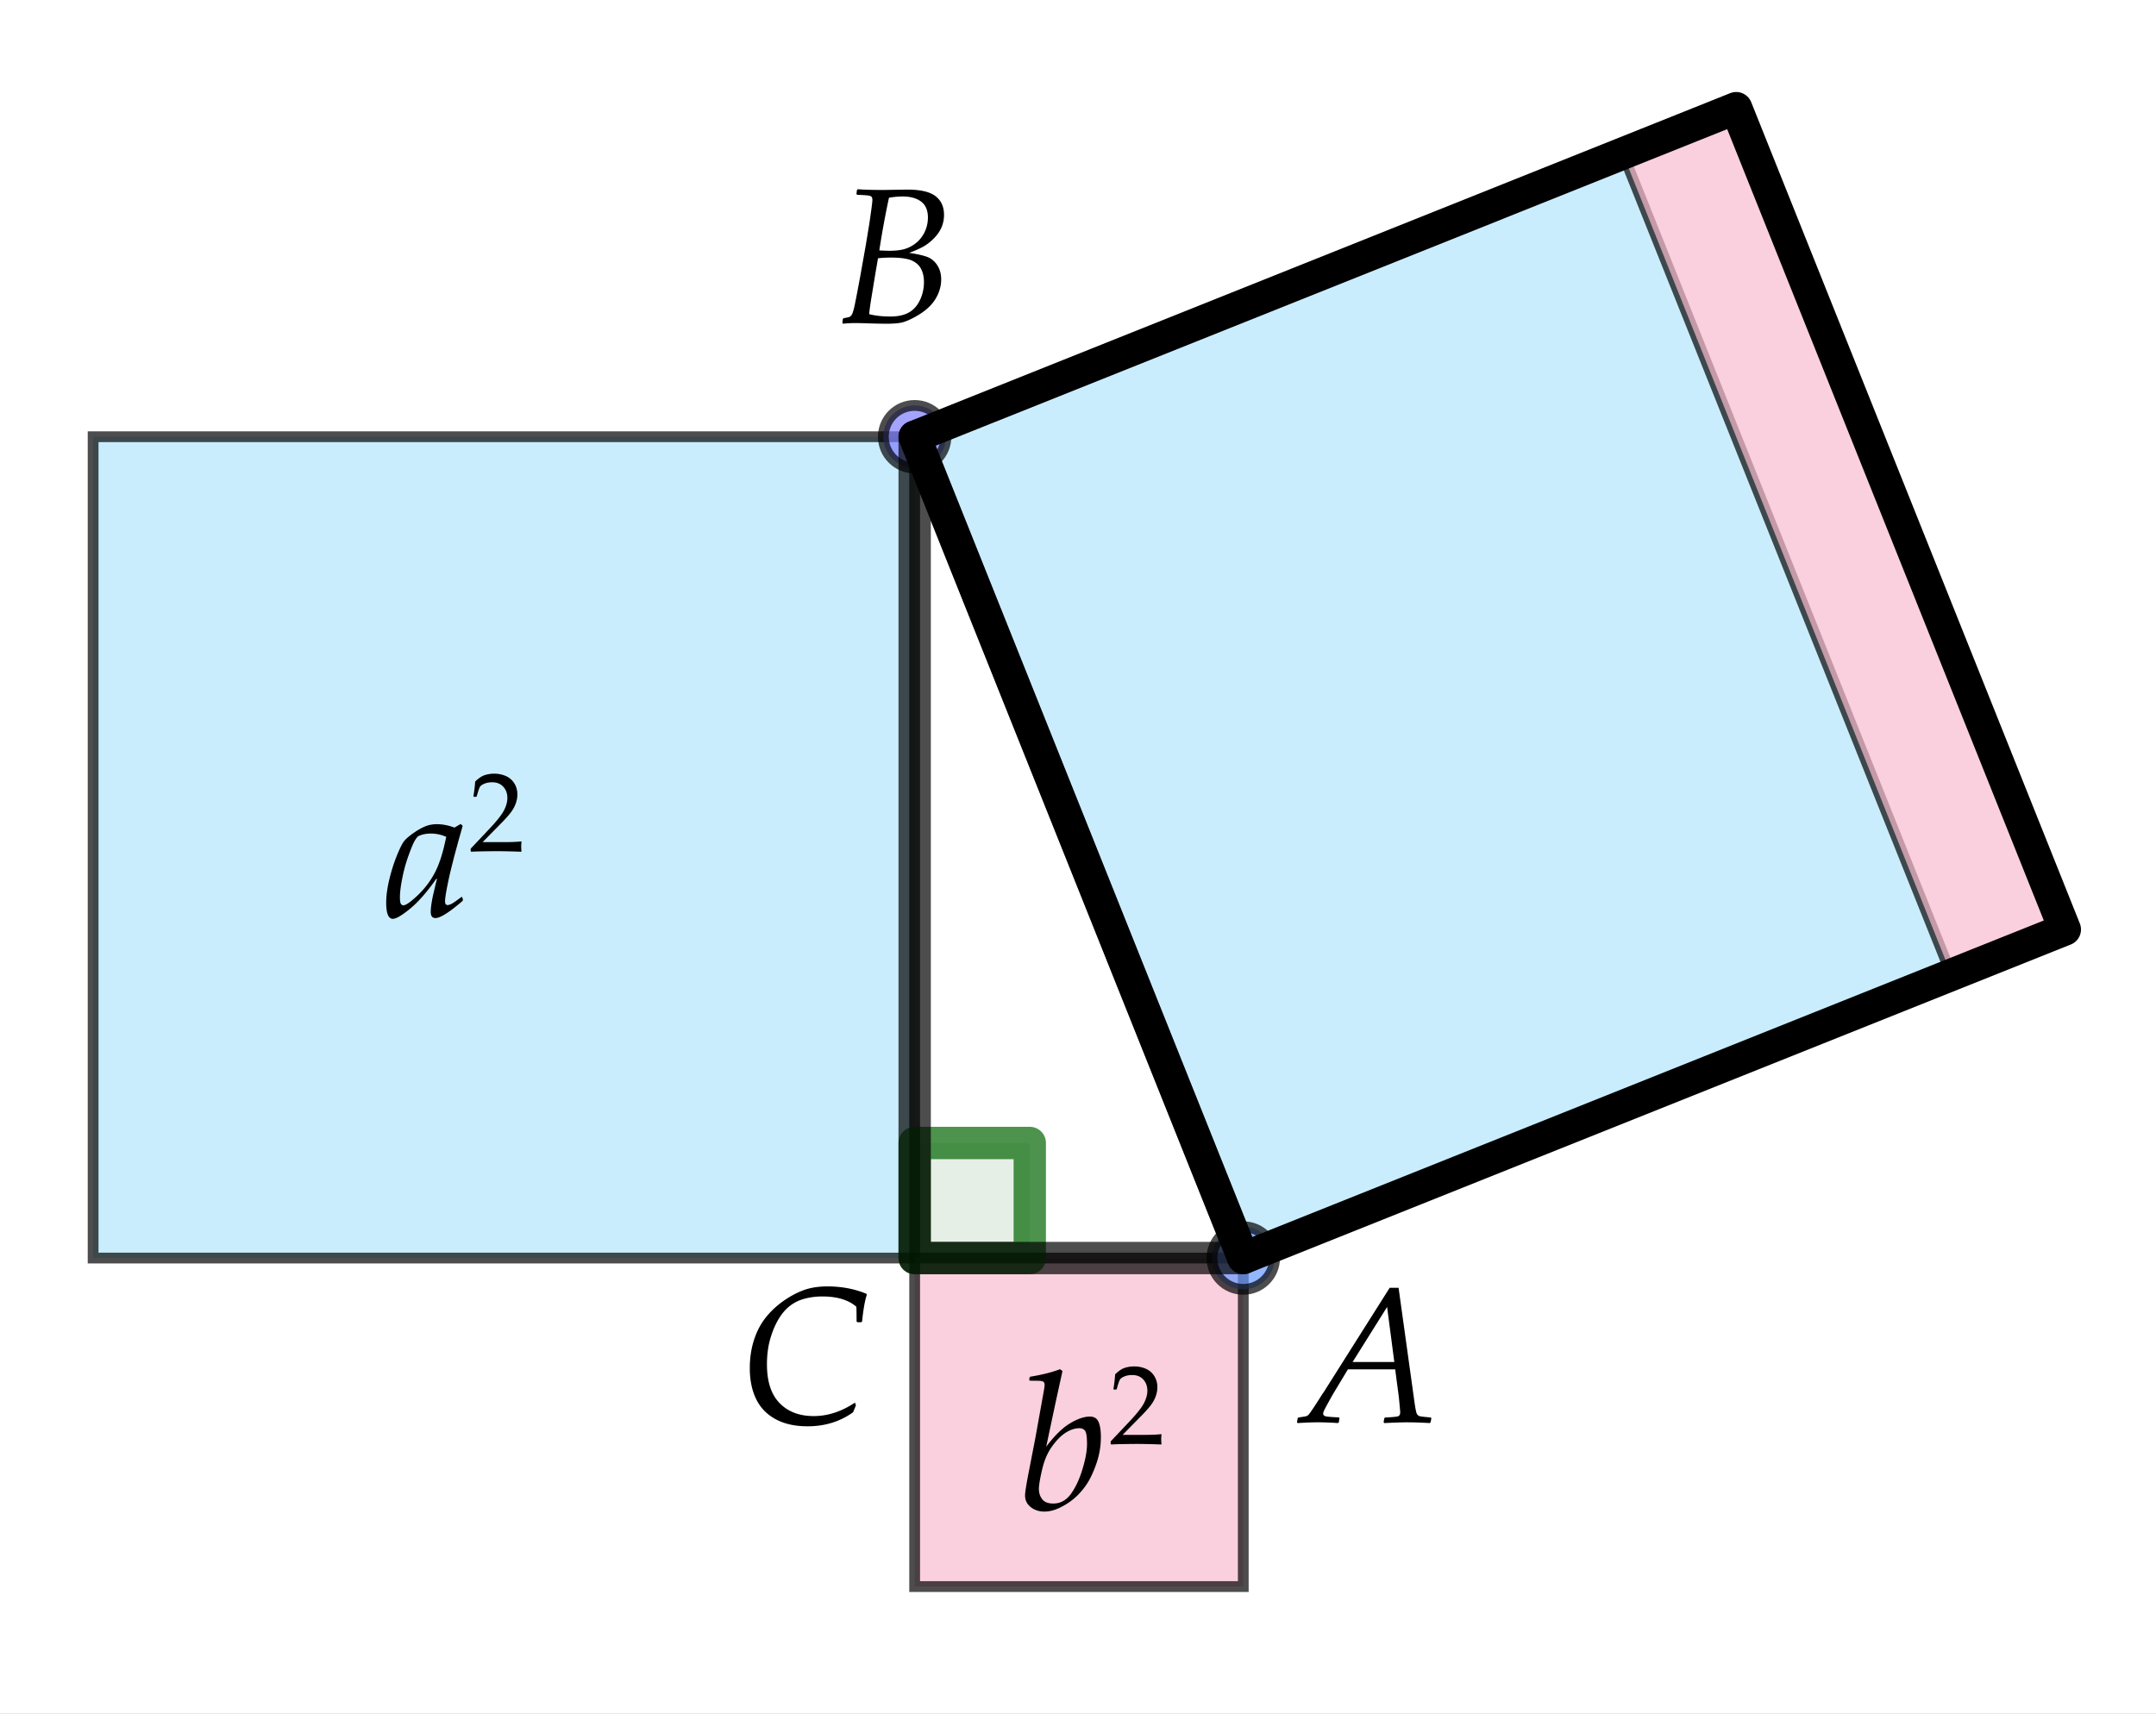 <svg xmlns="http://www.w3.org/2000/svg" width="200" height="159" viewBox="0 0 200 159"><rect x="0" y="0" width="200" height="159" fill="#333333" stroke="none"/><path d="M0 0h200v159H0zm277 0h200v159H277zm315 0h200v159H592z" fill-rule="evenodd" clip-rule="evenodd" fill="#FFF" stroke="#FFF" stroke-miterlimit="10"/><path fill-rule="evenodd" clip-rule="evenodd" fill="#FFF" d="M84.848 40.524v76.209h30.483z"/><path opacity=".698" fill-rule="evenodd" clip-rule="evenodd" fill="#B3E5FC" stroke="#000" stroke-miterlimit="10" d="M8.638 40.524h76.21v76.209H8.638z"/><path opacity=".698" fill-rule="evenodd" clip-rule="evenodd" fill="#F8BBD0" stroke="#000" stroke-miterlimit="10" d="M84.848 116.733h30.483v30.484H84.848z"/><path opacity=".698" fill-rule="evenodd" clip-rule="evenodd" fill="#B3E5FC" stroke="#000" stroke-miterlimit="10" d="M181.027 90.455l-65.7 26.28-30.484-76.212 65.699-26.28z"/><path opacity=".698" fill-rule="evenodd" clip-rule="evenodd" fill="#F8BBD0" d="M191.537 86.25l-10.512 4.205-30.485-76.212 10.512-4.204z"/><path opacity=".098" fill-rule="evenodd" clip-rule="evenodd" fill="#006400" d="M84.848 116.733h10.678v-10.678H84.848v10.678"/><path opacity=".698" fill="none" stroke="#006400" stroke-width="3" stroke-linecap="round" stroke-linejoin="round" stroke-miterlimit="10" d="M84.848 116.733h10.678v-10.678H84.848v10.678"/><circle opacity=".698" fill="#7D7DFF" cx="84.847" cy="40.524" r="2.904"/><circle opacity=".698" fill="none" stroke="#000" stroke-linecap="round" stroke-linejoin="round" stroke-miterlimit="10" cx="84.847" cy="40.524" r="2.904"/><circle opacity=".698" fill="#69F" cx="115.331" cy="116.733" r="2.904"/><circle opacity=".698" fill="none" stroke="#000" stroke-linecap="round" stroke-linejoin="round" stroke-miterlimit="10" cx="115.331" cy="116.733" r="2.904"/><path opacity=".698" fill="none" stroke="#000" stroke-width="3" stroke-linecap="round" stroke-linejoin="round" stroke-miterlimit="10" d="M84.848 40.524v76.209m0 0h30.483m0 0L84.848 40.524"/><path fill="none" stroke="#000" stroke-width="3" stroke-linecap="round" stroke-linejoin="round" stroke-miterlimit="10" d="M115.331 116.731l-30.484-76.21 76.21-30.485 30.485 76.21z"/><path d="M79.311 130.147l.088.255-.264.642c-1.213.867-2.619 1.301-4.219 1.301-1.172 0-2.164-.221-2.975-.664s-1.412-1.066-1.802-1.872-.584-1.759-.584-2.861c0-.92.125-1.775.374-2.566s.601-1.479 1.055-2.065.996-1.104 1.626-1.556 1.266-.797 1.907-1.037 1.384-.36 2.228-.36c1.324 0 2.534.229 3.63.686l.035.097c-.176.51-.322 1.333-.439 2.47l-.07.07h-.371l-.07-.07c0-.773-.009-1.23-.026-1.371-.732-.633-1.787-.949-3.164-.949-.551 0-1.085.067-1.604.202s-.979.356-1.38.664-.759.725-1.072 1.252-.57 1.141-.769 1.841-.299 1.481-.299 2.342c0 1.594.391 2.792 1.173 3.595s1.838 1.204 3.168 1.204c1.301-.001 2.576-.418 3.824-1.25zm-1.099-100.11l-.07-.062.044-.378.07-.07c.328-.059.519-.103.571-.132s.11-.085.171-.167.13-.27.207-.563.27-1.274.58-2.944l.536-3.006.316-1.925c.193-1.307.29-2.051.29-2.232 0-.152-.031-.256-.092-.312s-.183-.094-.365-.114-.501-.04-.958-.057l-.062-.079.044-.369.088-.07c.533.047 1.321.07 2.364.07l2.215-.035c1.225 0 2.099.204 2.624.611s.787.986.787 1.736c0 .416-.081.809-.242 1.178s-.407.716-.738 1.042-.667.579-1.006.76-.756.363-1.248.545c.791.117 1.367.249 1.727.396s.658.403.892.769.352.801.352 1.305c0 .451-.097.899-.29 1.345s-.466.839-.817 1.182-.787.656-1.305.94-.942.461-1.27.532-.791.105-1.389.105c-.398 0-.981-.012-1.749-.035-.51-.018-.888-.026-1.134-.026-.387-.001-.768.019-1.143.06zm2.417-.888c.557.146 1.216.22 1.978.22.686 0 1.248-.122 1.688-.365s.785-.625 1.037-1.147.378-1.084.378-1.688c0-.486-.094-.901-.281-1.244s-.483-.599-.888-.769-1.037-.255-1.898-.255c-.398 0-.797.021-1.195.062l-.248 1.442-.36 2.197c-.111.674-.182 1.19-.211 1.547zm.94-5.915c.398.023.715.035.949.035.574 0 1.05-.057 1.428-.171s.731-.306 1.059-.576.589-.609.782-1.02.29-.85.29-1.318c0-.668-.209-1.16-.628-1.477s-.989-.475-1.709-.475c-.398 0-.823.038-1.274.114a80.796 80.796 0 0 0-.897 4.888zm38.808 108.812l-.062-.07.062-.387.079-.062.51-.079c.146-.023.246-.05.299-.079s.108-.079.167-.149.19-.258.396-.563.475-.724.809-1.257l.193-.281 6.082-9.624h.826l1.477 10.617c.082.592.155.949.22 1.072s.161.199.29.229.463.067 1.002.114l.053.07-.07.378-.079.07a37.71 37.71 0 0 0-2.118-.07c-.398 0-1.099.023-2.101.07l-.062-.07.062-.378.079-.07c.727-.029 1.141-.073 1.244-.132s.154-.185.154-.378c0-.047-.041-.498-.123-1.354l-.343-2.602h-4.386l-1.239 2.057c-.117.193-.303.521-.558.984s-.401.743-.439.839-.057.174-.057.233c0 .1.057.174.171.224s.543.089 1.288.119l.053.07-.062.387-.079.07c-.68-.047-1.318-.07-1.916-.07-.495.002-1.101.025-1.822.072zm5.098-5.669h3.867l-.668-5.106-3.199 5.106zM42.883 83.253l.062.237-.035.105c-1.23 1.061-2.068 1.591-2.514 1.591-.293 0-.439-.188-.439-.563 0-.182.019-.412.057-.69s.095-.584.171-.918l.22-.94.132-.519-.053-.026c-.873 1.242-1.689 2.174-2.448 2.795s-1.291.932-1.595.932c-.41 0-.615-.501-.615-1.503 0-.627.095-1.339.286-2.136s.423-1.535.699-2.215.497-1.126.664-1.34.445-.458.835-.734.754-.486 1.094-.633.718-.22 1.134-.22c.51 0 1.052.105 1.626.316l.563-.334.193.158c-.018.088-.141.527-.369 1.318l-.404 1.494-.22.87c-.158.621-.305 1.27-.439 1.947s-.202 1.138-.202 1.384c0 .234.079.352.237.352.1 0 .231-.044.396-.132s.46-.296.888-.624l.076.028zm-1.486-5.599a3.405 3.405 0 0 0-1.441-.308c-.428 0-.809.079-1.143.237-.123.094-.249.259-.378.497s-.311.68-.545 1.327-.425 1.339-.571 2.074-.22 1.32-.22 1.753c0 .322.028.53.083.624s.14.142.252.142c.211 0 .624-.284 1.239-.853s1.135-1.228 1.56-1.978.775-1.752 1.05-3.006l.114-.509zm2.328 1.379l-.062-.051v-.236l1.716-1.819c.707-.748 1.165-1.327 1.374-1.737.208-.41.313-.792.313-1.147 0-.417-.126-.764-.379-1.04-.253-.277-.594-.416-1.025-.416-.276 0-.517.043-.722.128s-.343.181-.413.287c-.07.105-.172.403-.305.891l-.046.041h-.21l-.051-.046c.079-.461.133-.917.164-1.368.321-.314.621-.515.899-.602.278-.087.569-.131.874-.131.362 0 .708.068 1.04.205s.598.358.799.664.302.66.302 1.063c0 .3-.059.602-.177.904-.118.302-.291.594-.518.876s-.537.619-.93 1.012l-1.599 1.629h2.024c.622 0 1.139-.022 1.552-.066l.036.041a2.664 2.664 0 0 0-.031.456c0 .171.01.306.031.405l-.036.056a64.935 64.935 0 0 0-2.141-.051c-.332 0-.777.004-1.337.013-.56.009-.941.022-1.142.039zm54.607 48.014l.229.167-.615 2.804-.896 4.219c.773-1.025 1.51-1.748 2.21-2.167s1.311-.628 1.833-.628c.252 0 .451.064.598.193s.255.341.325.637.105.655.105 1.077c0 .844-.141 1.667-.422 2.47s-.584 1.444-.91 1.925-.686.894-1.081 1.239-.848.645-1.358.896-.999.378-1.468.378c-.498 0-.921-.139-1.27-.417s-.523-.637-.523-1.077c0-.275.103-.943.308-2.004l.615-3.164c.117-.639.24-1.321.369-2.048l.343-1.907c.1-.551.154-.866.163-.945s.013-.151.013-.215c0-.135-.045-.229-.136-.281s-.253-.079-.488-.079l-.738-.009-.062-.07.026-.22.07-.079c1.09-.177 2.01-.408 2.76-.695zm-1.96 11.109c0 .369.103.687.308.954s.548.4 1.028.4c.656 0 1.2-.296 1.63-.888s.788-1.354 1.072-2.285.426-1.714.426-2.347c0-.639-.057-1.043-.171-1.213s-.297-.255-.549-.255c-.387 0-.795.132-1.226.396s-.858.688-1.283 1.274-.737 1.308-.936 2.167-.299 1.457-.299 1.797zm6.722-4.123l-.062-.051v-.236l1.716-1.819c.707-.748 1.165-1.327 1.374-1.737.208-.41.313-.792.313-1.147 0-.417-.126-.764-.379-1.04-.253-.277-.594-.416-1.025-.416-.276 0-.517.043-.722.128s-.343.181-.413.287c-.07.105-.172.403-.305.891l-.046.041h-.21l-.051-.046c.079-.461.133-.917.164-1.368.321-.314.621-.515.899-.602.278-.087.569-.131.874-.131.362 0 .708.068 1.04.205s.598.358.799.664.302.66.302 1.063c0 .3-.059.602-.177.904-.118.302-.291.594-.518.876s-.537.619-.93 1.012l-1.599 1.629h2.024c.622 0 1.139-.022 1.552-.066l.036.041a2.664 2.664 0 0 0-.031.456c0 .171.01.306.031.405l-.036.056a64.935 64.935 0 0 0-2.141-.051c-.332 0-.777.004-1.337.013-.56.009-.941.022-1.142.039z"/><path opacity=".698" fill-rule="evenodd" clip-rule="evenodd" fill="#B3E5FC" stroke="#000" stroke-miterlimit="10" d="M367.863 38.198l-7.66 76.605-76.605-7.66 7.66-76.605z"/><path opacity=".698" fill-rule="evenodd" clip-rule="evenodd" fill="#F8BBD0" stroke="#000" stroke-miterlimit="10" d="M360.204 114.817h30.643v30.643h-30.643z"/><path opacity=".698" fill-rule="evenodd" clip-rule="evenodd" fill="#B3E5FC" d="M461.845 93.504l-70.985 21.292-22.978-76.605 70.984-21.293z"/><path opacity=".698" fill-rule="evenodd" clip-rule="evenodd" fill="#F8BBD0" stroke="#000" stroke-miterlimit="10" d="M473.09 90.126L461.846 93.5l-22.98-76.606 11.245-3.373z"/><path opacity=".098" fill="#C5E1A5" d="M375.384 114.817c0-7.799-5.91-14.33-13.67-15.106l-1.51 15.106h15.18z"/><path opacity=".698" fill="none" stroke="#006400" stroke-width="3" stroke-linecap="round" stroke-linejoin="round" stroke-miterlimit="10" d="M375.384 114.817c0-7.799-5.91-14.33-13.67-15.106l-1.51 15.106h15.18z"/><circle opacity=".698" fill="#7D7DFF" cx="367.864" cy="38.209" r="2.919"/><circle opacity=".698" fill="none" stroke="#000" stroke-linecap="round" stroke-linejoin="round" stroke-miterlimit="10" cx="367.864" cy="38.209" r="2.919"/><circle opacity=".698" fill="#69F" cx="390.847" cy="114.817" r="2.919"/><circle opacity=".698" fill="none" stroke="#000" stroke-linecap="round" stroke-linejoin="round" stroke-miterlimit="10" cx="390.847" cy="114.817" r="2.919"/><path opacity=".698" fill="none" stroke="#000" stroke-width="3" stroke-linecap="round" stroke-linejoin="round" stroke-miterlimit="10" d="M367.864 38.209l-7.66 76.608m0 0h30.643m0 0l-22.983-76.608"/><path fill="none" stroke="#000" stroke-width="3" stroke-linecap="round" stroke-linejoin="round" stroke-miterlimit="10" d="M390.828 114.826L367.84 38.219l76.606-22.987 22.987 76.607z"/><path d="M353.514 129.147l.088.255-.264.642c-1.213.867-2.619 1.301-4.219 1.301-1.172 0-2.164-.221-2.975-.664s-1.412-1.066-1.802-1.872-.584-1.759-.584-2.861c0-.92.125-1.775.374-2.566s.601-1.479 1.055-2.065.996-1.104 1.626-1.556 1.266-.797 1.907-1.037 1.384-.36 2.228-.36c1.324 0 2.534.229 3.63.686l.035.097c-.176.51-.322 1.333-.439 2.47l-.07.07h-.369l-.07-.07c0-.773-.009-1.23-.026-1.371-.732-.633-1.787-.949-3.164-.949-.551 0-1.085.067-1.604.202s-.979.356-1.38.664-.759.725-1.072 1.252-.57 1.141-.769 1.841-.299 1.481-.299 2.342c0 1.594.391 2.792 1.173 3.595s1.838 1.204 3.168 1.204c1.3-.001 2.574-.418 3.822-1.25zm6.902-99.11l-.07-.062.044-.378.07-.07c.328-.059.519-.103.571-.132s.11-.085.171-.167.13-.27.207-.563.27-1.274.58-2.944l.536-3.006.316-1.925c.193-1.307.29-2.051.29-2.232 0-.152-.031-.256-.092-.312s-.183-.094-.365-.114-.501-.04-.958-.057l-.062-.079.044-.369.088-.07c.533.047 1.321.07 2.364.07l2.215-.035c1.225 0 2.099.204 2.624.611s.787.986.787 1.736c0 .416-.081.809-.242 1.178s-.407.716-.738 1.042-.667.579-1.006.76-.756.363-1.248.545c.791.117 1.367.249 1.727.396s.658.403.892.769.352.801.352 1.305c0 .451-.097.899-.29 1.345s-.466.839-.817 1.182-.787.656-1.305.94-.942.461-1.27.532-.791.105-1.389.105c-.398 0-.981-.012-1.749-.035-.51-.018-.888-.026-1.134-.026-.388-.001-.768.019-1.143.06zm2.417-.888c.557.146 1.216.22 1.978.22.686 0 1.248-.122 1.688-.365s.785-.625 1.037-1.147.378-1.084.378-1.688c0-.486-.094-.901-.281-1.244s-.483-.599-.888-.769-1.037-.255-1.898-.255c-.398 0-.797.021-1.195.062l-.246 1.441-.36 2.197a19.438 19.438 0 0 0-.213 1.548zm.94-5.915c.398.023.715.035.949.035.574 0 1.05-.057 1.428-.171s.731-.306 1.059-.576.589-.609.782-1.02.29-.85.29-1.318c0-.668-.209-1.16-.628-1.477s-.989-.475-1.709-.475c-.398 0-.823.038-1.274.114a80.796 80.796 0 0 0-.897 4.888zm31.808 107.812l-.062-.07.062-.387.079-.062.51-.079c.146-.023.246-.05.299-.079s.108-.079.167-.149.19-.258.396-.563.475-.724.809-1.257l.193-.281 6.082-9.624h.826l1.477 10.617c.082.592.155.949.22 1.072s.161.199.29.229.463.067 1.002.114l.053.07-.07.378-.079.07a37.71 37.71 0 0 0-2.118-.07c-.398 0-1.099.023-2.101.07l-.062-.07.062-.378.079-.07c.727-.029 1.141-.073 1.244-.132s.154-.185.154-.378c0-.047-.041-.498-.123-1.354l-.343-2.602h-4.386L399 128.119c-.117.193-.303.521-.558.984s-.401.743-.439.839-.057.174-.057.233c0 .1.057.174.171.224s.543.089 1.288.119l.053.07-.062.387-.079.07c-.68-.047-1.318-.07-1.916-.07-.493.001-1.1.024-1.82.071zm5.097-5.669h3.867l-.668-5.106-3.199 5.106zm-75.592-48.124l.062.237-.035.105c-1.23 1.061-2.068 1.591-2.514 1.591-.293 0-.439-.188-.439-.563 0-.182.019-.412.057-.69s.095-.584.171-.918l.22-.94.132-.519-.053-.026c-.873 1.242-1.689 2.174-2.448 2.795s-1.291.932-1.595.932c-.41 0-.615-.501-.615-1.503 0-.627.095-1.339.286-2.136s.423-1.535.699-2.215.497-1.126.664-1.34.445-.458.835-.734.754-.486 1.094-.633.718-.22 1.134-.22c.51 0 1.052.105 1.626.316l.563-.334.193.158c-.018.088-.141.527-.369 1.318l-.404 1.494-.22.87c-.158.621-.305 1.27-.439 1.947s-.202 1.138-.202 1.384c0 .234.079.352.237.352.1 0 .231-.044.396-.132s.46-.296.888-.624l.076.028zm-1.485-5.599a3.405 3.405 0 0 0-1.441-.308c-.428 0-.809.079-1.143.237-.123.094-.249.259-.378.497s-.311.68-.545 1.327-.425 1.339-.571 2.074-.22 1.32-.22 1.753c0 .322.028.53.083.624s.14.142.251.142c.211 0 .624-.284 1.239-.853s1.135-1.228 1.56-1.978.775-1.752 1.05-3.006l.115-.509zm2.328 1.379l-.062-.051v-.236l1.716-1.819c.707-.748 1.165-1.327 1.374-1.737.208-.41.313-.792.313-1.147 0-.417-.126-.764-.379-1.04-.253-.277-.594-.416-1.025-.416-.276 0-.517.043-.722.128s-.343.181-.413.287c-.07.105-.172.403-.305.891l-.046.041h-.21l-.051-.046c.079-.461.133-.917.164-1.368.321-.314.621-.515.899-.602.278-.087.569-.131.874-.131.362 0 .708.068 1.04.205s.598.358.799.664.302.66.302 1.063c0 .3-.059.602-.177.904-.118.302-.291.594-.518.876s-.537.619-.93 1.012l-1.599 1.629h2.024c.622 0 1.139-.022 1.552-.066l.036.041a2.664 2.664 0 0 0-.031.456c0 .171.01.306.031.405l-.036.056a64.935 64.935 0 0 0-2.141-.051c-.332 0-.777.004-1.337.013-.56.009-.941.022-1.142.039zm47.607 53.014l.229.167-.615 2.804-.896 4.219c.773-1.025 1.51-1.748 2.21-2.167s1.311-.628 1.833-.628c.252 0 .451.064.598.193s.255.341.325.637.105.655.105 1.077c0 .844-.141 1.667-.422 2.47s-.584 1.444-.91 1.925-.686.894-1.081 1.239-.848.645-1.358.896-.999.378-1.468.378c-.498 0-.921-.139-1.27-.417s-.523-.637-.523-1.077c0-.275.103-.943.308-2.004l.615-3.164c.117-.639.24-1.321.369-2.048l.343-1.907c.1-.551.154-.866.163-.945s.013-.151.013-.215c0-.135-.045-.229-.136-.281s-.253-.079-.488-.079l-.738-.009-.062-.07.026-.22.07-.079c1.09-.177 2.01-.408 2.76-.695zm-1.96 11.109c0 .369.103.687.308.954s.548.4 1.028.4c.656 0 1.2-.296 1.63-.888s.788-1.354 1.072-2.285.426-1.714.426-2.347c0-.639-.057-1.043-.171-1.213s-.297-.255-.549-.255c-.387 0-.795.132-1.226.396s-.858.688-1.283 1.274-.737 1.308-.936 2.167-.299 1.457-.299 1.797zm6.722-4.123l-.062-.051v-.236l1.716-1.819c.707-.748 1.165-1.327 1.374-1.737.208-.41.313-.792.313-1.147 0-.417-.126-.764-.379-1.04-.253-.277-.594-.416-1.025-.416-.276 0-.517.043-.722.128s-.343.181-.413.287c-.07.105-.172.403-.305.891l-.046.041h-.21l-.051-.046c.079-.461.133-.917.164-1.368.321-.314.621-.515.899-.602.278-.087.569-.131.874-.131.362 0 .708.068 1.04.205s.598.358.799.664.302.66.302 1.063c0 .3-.059.602-.177.904-.118.302-.291.594-.518.876s-.537.619-.93 1.012l-1.599 1.629h2.024c.622 0 1.139-.022 1.552-.066l.036.041a2.664 2.664 0 0 0-.031.456c0 .171.01.306.031.405l-.036.056a64.935 64.935 0 0 0-2.141-.051c-.332 0-.777.004-1.337.013-.56.009-.941.022-1.142.039z"/><path opacity=".698" fill-rule="evenodd" clip-rule="evenodd" fill="#B3E5FC" stroke="#000" stroke-miterlimit="10" d="M673.112 43.476l7.556 75.556-75.556 7.556-7.556-75.556z"/><path opacity=".698" fill-rule="evenodd" clip-rule="evenodd" fill="#F8BBD0" stroke="#000" stroke-miterlimit="10" d="M680.666 119.058h30.224v30.224h-30.224z"/><path opacity=".698" fill-rule="evenodd" clip-rule="evenodd" fill="#B3E5FC" d="M771.96 88.52l-61.05 30.524-37.779-75.558 61.05-30.525z"/><path opacity=".698" fill-rule="evenodd" clip-rule="evenodd" fill="#F8BBD0" stroke="#000" stroke-miterlimit="10" d="M781.622 83.658l-9.67 4.836-37.78-75.558 9.671-4.836z"/><path opacity=".098" fill="#006400" d="M695.639 119.058a14.976 14.976 0 0 0-16.462-14.9l1.489 14.899h14.973z"/><path opacity=".698" fill="none" stroke="#006400" stroke-width="3" stroke-linecap="round" stroke-linejoin="round" stroke-miterlimit="10" d="M695.639 119.058a14.976 14.976 0 0 0-16.462-14.9l1.489 14.899h14.973z"/><circle opacity=".698" fill="#7D7DFF" cx="673.111" cy="43.499" r="2.879"/><circle opacity=".698" fill="none" stroke="#000" stroke-linecap="round" stroke-linejoin="round" stroke-miterlimit="10" cx="673.111" cy="43.499" r="2.879"/><circle opacity=".698" fill="#69F" cx="710.89" cy="119.058" r="2.879"/><path opacity=".698" fill="none" stroke="#000" stroke-width="3" stroke-linecap="round" stroke-linejoin="round" stroke-miterlimit="10" d="M673.11 43.499l7.556 75.559m0 0h30.224"/><path fill="none" stroke="#000" stroke-width="3" stroke-linecap="round" stroke-linejoin="round" stroke-miterlimit="10" d="M710.895 119.078l-37.779-75.557 75.557-37.778L786.452 81.3z"/><path d="M675.848 135.627l.088.255-.264.642c-1.213.867-2.619 1.301-4.219 1.301-1.172 0-2.163-.221-2.975-.664s-1.412-1.066-1.802-1.872-.585-1.759-.585-2.861c0-.92.125-1.775.374-2.566s.601-1.479 1.055-2.065.996-1.104 1.626-1.556 1.266-.797 1.907-1.037 1.384-.36 2.228-.36c1.324 0 2.535.229 3.631.686l.035.097c-.176.51-.322 1.333-.439 2.47l-.07.07h-.369l-.07-.07c0-.773-.01-1.23-.027-1.371-.732-.633-1.787-.949-3.164-.949-.551 0-1.085.067-1.604.202s-.979.356-1.38.664-.759.725-1.072 1.252-.569 1.141-.769 1.841-.299 1.481-.299 2.342c0 1.594.391 2.792 1.173 3.595s1.839 1.204 3.169 1.204c1.3-.002 2.574-.418 3.822-1.25zm-10.098-99.11l-.07-.062.043-.378.07-.07c.328-.059.52-.103.572-.132s.109-.085.171-.167.13-.27.206-.563.27-1.274.58-2.944l.537-3.006.316-1.925c.193-1.307.289-2.051.289-2.232 0-.152-.03-.256-.092-.312s-.184-.094-.365-.114-.5-.04-.957-.057l-.063-.079.045-.369.088-.07c.533.047 1.32.07 2.363.07l2.215-.035c1.225 0 2.1.204 2.624.611s.786.986.786 1.736c0 .416-.08.809-.241 1.178s-.407.716-.738 1.042-.667.579-1.007.76-.756.363-1.248.545c.791.117 1.367.249 1.728.396s.657.403.892.769.352.801.352 1.305c0 .451-.096.899-.289 1.345s-.467.839-.818 1.182-.786.656-1.305.94-.941.461-1.27.532-.791.105-1.389.105c-.398 0-.982-.012-1.75-.035-.51-.018-.887-.026-1.133-.026-.386-.002-.767.019-1.142.06zm2.416-.888c.557.146 1.217.22 1.979.22.686 0 1.248-.122 1.688-.365s.785-.625 1.037-1.147.377-1.084.377-1.688c0-.486-.094-.901-.281-1.244s-.482-.599-.887-.769-1.037-.255-1.898-.255c-.398 0-.797.021-1.195.062l-.246 1.441-.361 2.197c-.113.675-.184 1.19-.213 1.548zm.941-5.915c.398.023.715.035.949.035.574 0 1.05-.057 1.428-.171s.73-.306 1.059-.576.59-.609.783-1.02.289-.85.289-1.318c0-.668-.209-1.16-.628-1.477s-.989-.475-1.71-.475c-.398 0-.822.038-1.273.114a81.583 81.583 0 0 0-.897 4.888zm44.539 107.811l-.063-.07.063-.387.078-.062.51-.079c.146-.023.246-.05.299-.079s.109-.079.168-.149.189-.258.395-.563.475-.724.809-1.257l.193-.281 6.082-9.624h.826l1.477 10.617c.082.592.156.949.221 1.072s.16.199.289.229.463.067 1.002.114l.053.07-.07.378-.078.07c-.82-.047-1.527-.07-2.119-.07-.398 0-1.098.023-2.1.07l-.063-.07.063-.378.078-.07c.727-.029 1.142-.073 1.244-.132s.154-.185.154-.378c0-.047-.041-.498-.123-1.354l-.344-2.602h-4.385l-1.24 2.057c-.117.193-.303.521-.558.984s-.401.743-.439.839-.058.174-.058.233c0 .1.058.174.172.224s.543.089 1.287.119l.053.07-.061.387-.08.07c-.68-.047-1.318-.07-1.916-.07-.492.002-1.098.026-1.819.072zm5.098-5.669h3.867l-.668-5.106-3.199 5.106zm-76.99-43.124l.061.237-.035.105c-1.23 1.061-2.068 1.591-2.514 1.591-.293 0-.439-.188-.439-.563 0-.182.02-.412.058-.69s.095-.584.171-.918l.221-.94.131-.519-.053-.026c-.873 1.242-1.688 2.174-2.447 2.795s-1.291.932-1.596.932c-.41 0-.615-.501-.615-1.503 0-.627.096-1.339.286-2.136s.423-1.535.698-2.215.497-1.126.664-1.34.445-.458.835-.734.755-.486 1.095-.633.717-.22 1.133-.22c.51 0 1.053.105 1.627.316l.563-.334.193.158c-.018.088-.141.527-.369 1.318l-.404 1.494-.221.87c-.158.621-.305 1.27-.439 1.947s-.201 1.138-.201 1.384c0 .234.078.352.236.352.1 0 .232-.044.396-.132s.459-.296.887-.624l.078.028zm-1.486-5.598a3.405 3.405 0 0 0-1.441-.308c-.428 0-.809.079-1.143.237-.123.094-.248.259-.377.497s-.311.68-.545 1.327-.426 1.339-.572 2.074-.219 1.32-.219 1.753c0 .322.027.53.083.624s.14.141.251.141c.211 0 .623-.284 1.238-.853s1.136-1.228 1.561-1.978.775-1.752 1.051-3.006l.113-.508zm2.328 1.378l-.062-.051v-.236l1.716-1.819c.707-.748 1.166-1.327 1.374-1.737.208-.41.313-.792.313-1.147 0-.417-.126-.764-.38-1.04-.252-.277-.594-.416-1.024-.416-.276 0-.517.043-.722.128s-.344.181-.413.287c-.069.105-.172.403-.305.891l-.046.041h-.211l-.051-.046c.078-.461.133-.917.164-1.368.32-.314.621-.515.899-.602s.569-.131.874-.131c.361 0 .708.068 1.039.205.332.137.598.358.8.664s.302.66.302 1.063c0 .3-.059.602-.176.904a3.336 3.336 0 0 1-.518.876c-.228.282-.537.619-.93 1.012l-1.6 1.629h2.024c.622 0 1.14-.022 1.552-.066l.037.041a2.664 2.664 0 0 0-.031.456c0 .171.01.306.031.405l-.037.056a65.106 65.106 0 0 0-2.141-.051c-.332 0-.777.004-1.338.013-.558.009-.939.022-1.14.039zm51.619 44.535l.229.167-.615 2.804-.896 4.219c.773-1.025 1.51-1.748 2.21-2.167s1.312-.628 1.833-.628c.252 0 .451.064.598.193s.254.341.324.637.105.655.105 1.077c0 .844-.141 1.667-.422 2.47s-.584 1.444-.909 1.925-.686.894-1.081 1.239-.848.645-1.357.896-1 .378-1.469.378c-.498 0-.921-.139-1.27-.417s-.523-.637-.523-1.077c0-.275.104-.943.309-2.004l.615-3.164c.117-.639.24-1.321.369-2.048l.342-1.907c.1-.551.154-.866.163-.945s.013-.151.013-.215c0-.135-.045-.229-.136-.281s-.253-.079-.487-.079l-.738-.009-.063-.07.027-.22.07-.079c1.089-.177 2.009-.408 2.759-.695zm-1.961 11.109c0 .369.104.687.309.954s.547.4 1.027.4c.656 0 1.2-.296 1.631-.888s.788-1.354 1.072-2.285.426-1.714.426-2.347c0-.639-.057-1.043-.171-1.213s-.298-.255-.55-.255c-.387 0-.795.132-1.226.396s-.858.688-1.283 1.274-.737 1.308-.937 2.167-.298 1.457-.298 1.797zm6.723-4.123l-.062-.051v-.236l1.716-1.819c.707-.748 1.166-1.327 1.374-1.737.208-.41.313-.792.313-1.147 0-.417-.126-.764-.38-1.04-.252-.277-.594-.416-1.024-.416-.276 0-.517.043-.722.128s-.344.181-.413.287c-.069.105-.172.403-.305.891l-.046.041h-.211l-.051-.046c.078-.461.133-.917.164-1.368.32-.314.621-.515.899-.602s.569-.131.874-.131c.361 0 .708.068 1.039.205.332.137.598.358.8.664s.302.66.302 1.063c0 .3-.059.602-.176.904a3.336 3.336 0 0 1-.518.876c-.228.282-.537.619-.93 1.012l-1.6 1.629h2.024c.622 0 1.14-.022 1.552-.066l.037.041a2.664 2.664 0 0 0-.031.456c0 .171.01.306.031.405l-.037.056a65.106 65.106 0 0 0-2.141-.051c-.332 0-.777.004-1.338.013-.558.009-.939.022-1.14.039z"/></svg>